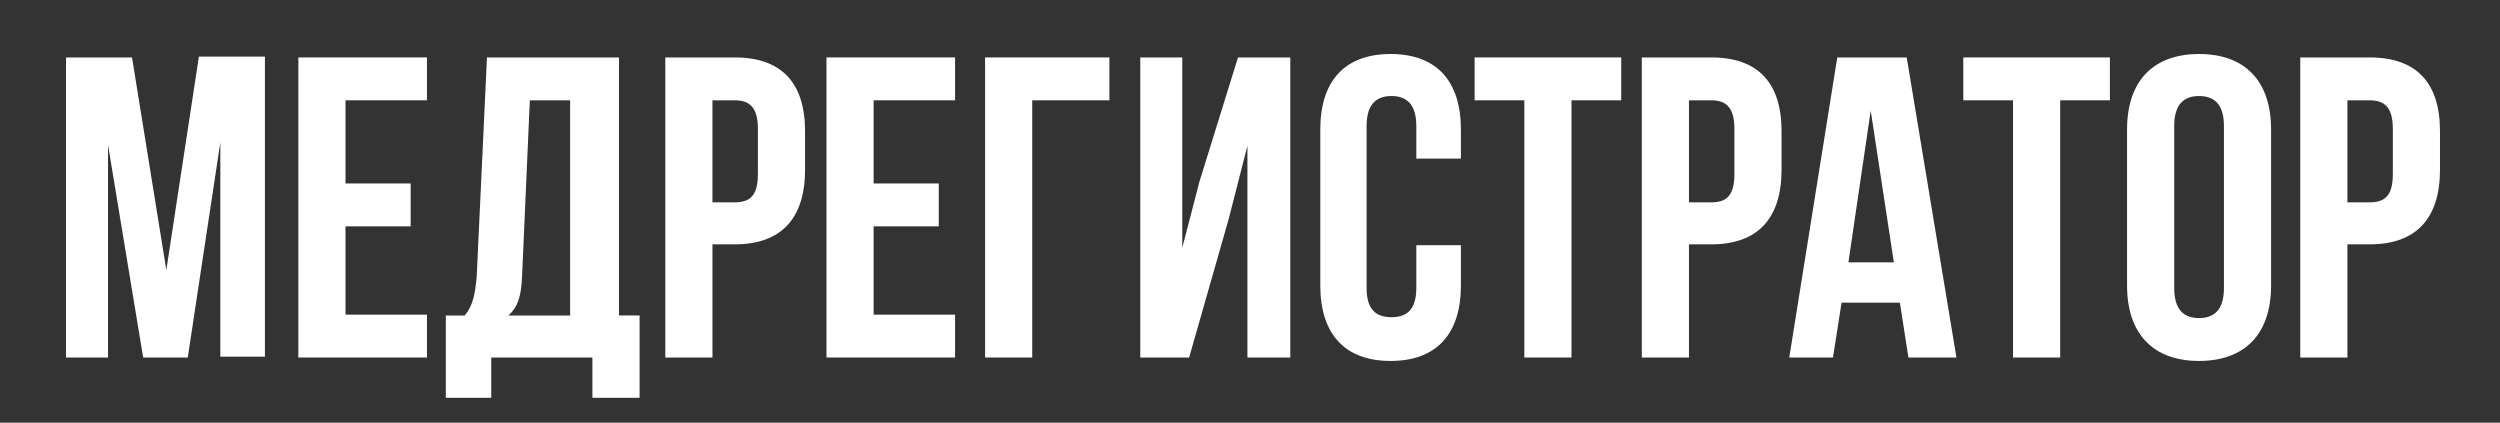 <?xml version="1.0" encoding="UTF-8"?> <!-- Generator: Adobe Illustrator 21.0.0, SVG Export Plug-In . SVG Version: 6.00 Build 0) --> <svg xmlns="http://www.w3.org/2000/svg" xmlns:xlink="http://www.w3.org/1999/xlink" id="Слой_1" x="0px" y="0px" viewBox="0 0 291.6 49.3" style="enable-background:new 0 0 291.6 49.3;" xml:space="preserve"><rect x="0" y="0" width="291.6" height="49.3" fill="#333333" stroke="none"/> <style type="text/css"> .st0{enable-background:new ;} .st1{fill:#FFFFFF;} </style> <g class="st0"> <path class="st1" d="M19.4,31.5l3.8-24.9h7.7v35h-5.2V16.6l-3.8,25.1h-5.2l-4.1-24.8v24.8H7.7v-35h7.7L19.4,31.5z"></path> <path class="st1" d="M40.3,21.4h7.6v5h-7.6v10.3h9.5v5h-15v-35h15v5h-9.5V21.4z"></path> <path class="st1" d="M69.1,46.4v-4.7H57.3v4.7H52v-9.6h2.2c1-1.2,1.2-2.5,1.4-4.5l1.2-25.6h15.4v30.1h2.4v9.6H69.1z M60.9,32.1 c-0.1,2.7-0.6,3.8-1.6,4.7h7.2V11.7h-4.7L60.9,32.1z"></path> <path class="st1" d="M93.9,15.3v4.5c0,5.6-2.7,8.7-8.2,8.7h-2.6v13.2h-5.5v-35h8.1C91.2,6.7,93.9,9.7,93.9,15.3z M83.1,11.7v11.9 h2.6c1.8,0,2.7-0.8,2.7-3.3V15c0-2.5-1-3.3-2.7-3.3H83.1z"></path> <path class="st1" d="M101.9,21.4h7.6v5h-7.6v10.3h9.5v5h-15v-35h15v5h-9.5V21.4z"></path> <path class="st1" d="M114.9,41.7v-35h14.5v5h-9v30H114.9z"></path> <path class="st1" d="M138.7,41.7h-5.7v-35h4.9v22.2l2-7.7l4.5-14.5h6.1v35h-5V17l-2.2,8.6L138.7,41.7z"></path> <path class="st1" d="M170.4,28.6v4.7c0,5.6-2.8,8.8-8.2,8.8s-8.2-3.2-8.2-8.8V15.1c0-5.6,2.8-8.8,8.2-8.8s8.2,3.2,8.2,8.8v3.4h-5.2 v-3.8c0-2.5-1.1-3.5-2.9-3.5s-2.9,1-2.9,3.5v18.9c0,2.5,1.1,3.4,2.9,3.4s2.9-0.9,2.9-3.4v-5H170.4z"></path> <path class="st1" d="M172.1,6.7h17v5h-5.8v30h-5.5v-30h-5.8V6.7z"></path> <path class="st1" d="M207.8,15.3v4.5c0,5.6-2.7,8.7-8.2,8.7H197v13.2h-5.5v-35h8.1C205.1,6.7,207.8,9.7,207.8,15.3z M197,11.7v11.9 h2.6c1.8,0,2.7-0.8,2.7-3.3V15c0-2.5-1-3.3-2.7-3.3H197z"></path> <path class="st1" d="M228.2,41.7h-5.6l-1-6.4h-6.8l-1,6.4h-5.1l5.6-35h8.1L228.2,41.7z M215.6,30.6h5.3l-2.7-17.7L215.6,30.6z"></path> <path class="st1" d="M229.1,6.7h17v5h-5.8v30h-5.5v-30h-5.8V6.7z"></path> <path class="st1" d="M248.1,15.1c0-5.6,3-8.8,8.4-8.8s8.4,3.2,8.4,8.8v18.2c0,5.6-3,8.8-8.4,8.8s-8.4-3.2-8.4-8.8V15.1z M253.6,33.6c0,2.5,1.1,3.5,2.9,3.5s2.9-1,2.9-3.5V14.7c0-2.5-1.1-3.5-2.9-3.5s-2.9,1-2.9,3.5V33.6z"></path> <path class="st1" d="M284.6,15.3v4.5c0,5.6-2.7,8.7-8.2,8.7h-2.6v13.2h-5.5v-35h8.1C281.9,6.7,284.6,9.7,284.6,15.3z M273.8,11.7 v11.9h2.6c1.8,0,2.7-0.8,2.7-3.3V15c0-2.5-1-3.3-2.7-3.3H273.8z"></path> </g> </svg> 